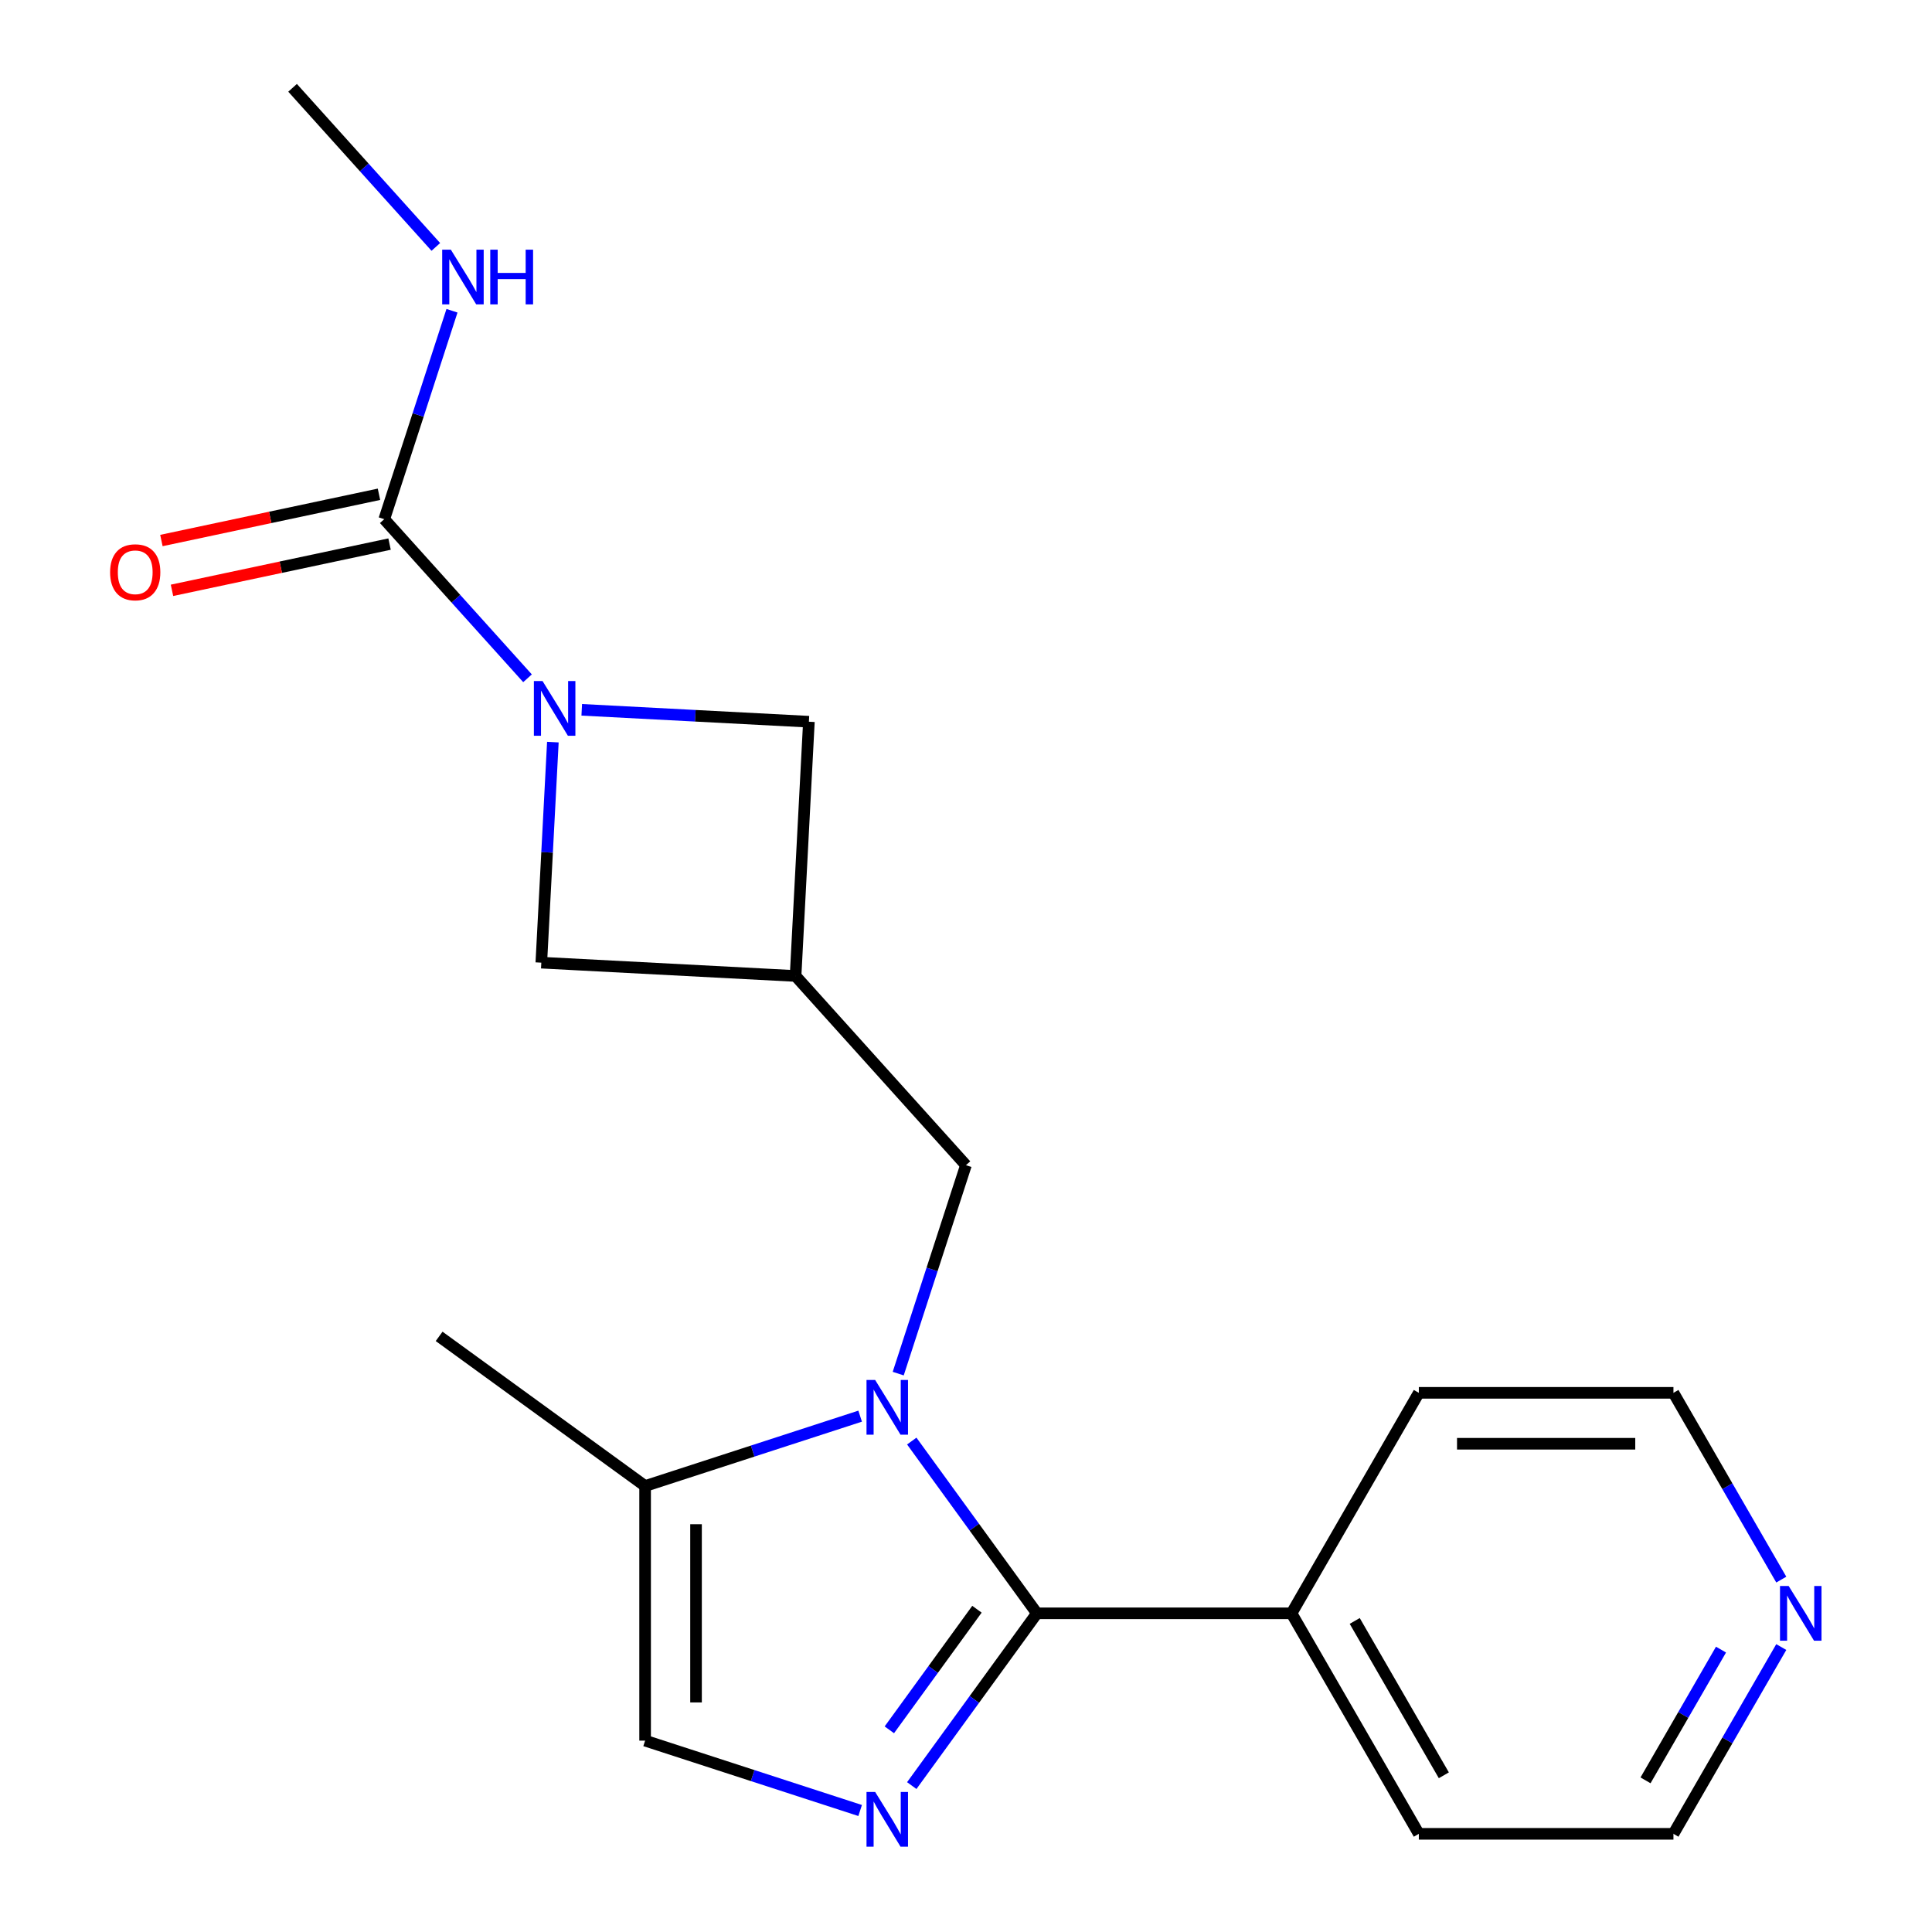 <?xml version='1.0' encoding='iso-8859-1'?>
<svg version='1.1' baseProfile='full'
              xmlns='http://www.w3.org/2000/svg'
                      xmlns:rdkit='http://www.rdkit.org/xml'
                      xmlns:xlink='http://www.w3.org/1999/xlink'
                  xml:space='preserve'
width='1000px' height='1000px' viewBox='0 0 1000 1000'>
<!-- END OF HEADER -->
<rect style='opacity:1.0;fill:#FFFFFF;stroke:none' width='1000' height='1000' x='0' y='0'> </rect>
<path class='bond-0' d='M 471.926,745.894 L 504.316,790.475' style='fill:none;fill-rule:evenodd;stroke:#0000FF;stroke-width:6px;stroke-linecap:butt;stroke-linejoin:miter;stroke-opacity:1' />
<path class='bond-0' d='M 504.316,790.475 L 536.706,835.056' style='fill:none;fill-rule:evenodd;stroke:#000000;stroke-width:6px;stroke-linecap:butt;stroke-linejoin:miter;stroke-opacity:1' />
<path class='bond-4' d='M 445.21,732.999 L 389.559,751.081' style='fill:none;fill-rule:evenodd;stroke:#0000FF;stroke-width:6px;stroke-linecap:butt;stroke-linejoin:miter;stroke-opacity:1' />
<path class='bond-4' d='M 389.559,751.081 L 333.908,769.163' style='fill:none;fill-rule:evenodd;stroke:#000000;stroke-width:6px;stroke-linecap:butt;stroke-linejoin:miter;stroke-opacity:1' />
<path class='bond-7' d='M 464.916,710.984 L 482.442,657.044' style='fill:none;fill-rule:evenodd;stroke:#0000FF;stroke-width:6px;stroke-linecap:butt;stroke-linejoin:miter;stroke-opacity:1' />
<path class='bond-7' d='M 482.442,657.044 L 499.969,603.103' style='fill:none;fill-rule:evenodd;stroke:#000000;stroke-width:6px;stroke-linecap:butt;stroke-linejoin:miter;stroke-opacity:1' />
<path class='bond-1' d='M 536.706,835.056 L 504.316,879.638' style='fill:none;fill-rule:evenodd;stroke:#000000;stroke-width:6px;stroke-linecap:butt;stroke-linejoin:miter;stroke-opacity:1' />
<path class='bond-1' d='M 504.316,879.638 L 471.926,924.219' style='fill:none;fill-rule:evenodd;stroke:#0000FF;stroke-width:6px;stroke-linecap:butt;stroke-linejoin:miter;stroke-opacity:1' />
<path class='bond-1' d='M 505.666,832.938 L 482.993,864.145' style='fill:none;fill-rule:evenodd;stroke:#000000;stroke-width:6px;stroke-linecap:butt;stroke-linejoin:miter;stroke-opacity:1' />
<path class='bond-1' d='M 482.993,864.145 L 460.319,895.352' style='fill:none;fill-rule:evenodd;stroke:#0000FF;stroke-width:6px;stroke-linecap:butt;stroke-linejoin:miter;stroke-opacity:1' />
<path class='bond-10' d='M 536.706,835.056 L 668.493,835.056' style='fill:none;fill-rule:evenodd;stroke:#000000;stroke-width:6px;stroke-linecap:butt;stroke-linejoin:miter;stroke-opacity:1' />
<path class='bond-20' d='M 445.21,937.114 L 389.559,919.032' style='fill:none;fill-rule:evenodd;stroke:#0000FF;stroke-width:6px;stroke-linecap:butt;stroke-linejoin:miter;stroke-opacity:1' />
<path class='bond-20' d='M 389.559,919.032 L 333.908,900.95' style='fill:none;fill-rule:evenodd;stroke:#000000;stroke-width:6px;stroke-linecap:butt;stroke-linejoin:miter;stroke-opacity:1' />
<path class='bond-2' d='M 301.112,367.399 L 359.898,370.48' style='fill:none;fill-rule:evenodd;stroke:#0000FF;stroke-width:6px;stroke-linecap:butt;stroke-linejoin:miter;stroke-opacity:1' />
<path class='bond-2' d='M 359.898,370.48 L 418.683,373.561' style='fill:none;fill-rule:evenodd;stroke:#000000;stroke-width:6px;stroke-linecap:butt;stroke-linejoin:miter;stroke-opacity:1' />
<path class='bond-3' d='M 273.043,351.076 L 235.969,309.902' style='fill:none;fill-rule:evenodd;stroke:#0000FF;stroke-width:6px;stroke-linecap:butt;stroke-linejoin:miter;stroke-opacity:1' />
<path class='bond-3' d='M 235.969,309.902 L 198.895,268.727' style='fill:none;fill-rule:evenodd;stroke:#000000;stroke-width:6px;stroke-linecap:butt;stroke-linejoin:miter;stroke-opacity:1' />
<path class='bond-21' d='M 286.163,384.118 L 283.172,441.194' style='fill:none;fill-rule:evenodd;stroke:#0000FF;stroke-width:6px;stroke-linecap:butt;stroke-linejoin:miter;stroke-opacity:1' />
<path class='bond-21' d='M 283.172,441.194 L 280.181,498.269' style='fill:none;fill-rule:evenodd;stroke:#000000;stroke-width:6px;stroke-linecap:butt;stroke-linejoin:miter;stroke-opacity:1' />
<path class='bond-11' d='M 196.155,255.837 L 139.85,267.805' style='fill:none;fill-rule:evenodd;stroke:#000000;stroke-width:6px;stroke-linecap:butt;stroke-linejoin:miter;stroke-opacity:1' />
<path class='bond-11' d='M 139.85,267.805 L 83.544,279.773' style='fill:none;fill-rule:evenodd;stroke:#FF0000;stroke-width:6px;stroke-linecap:butt;stroke-linejoin:miter;stroke-opacity:1' />
<path class='bond-11' d='M 201.635,281.618 L 145.33,293.586' style='fill:none;fill-rule:evenodd;stroke:#000000;stroke-width:6px;stroke-linecap:butt;stroke-linejoin:miter;stroke-opacity:1' />
<path class='bond-11' d='M 145.33,293.586 L 89.024,305.554' style='fill:none;fill-rule:evenodd;stroke:#FF0000;stroke-width:6px;stroke-linecap:butt;stroke-linejoin:miter;stroke-opacity:1' />
<path class='bond-13' d='M 198.895,268.727 L 216.422,214.786' style='fill:none;fill-rule:evenodd;stroke:#000000;stroke-width:6px;stroke-linecap:butt;stroke-linejoin:miter;stroke-opacity:1' />
<path class='bond-13' d='M 216.422,214.786 L 233.948,160.846' style='fill:none;fill-rule:evenodd;stroke:#0000FF;stroke-width:6px;stroke-linecap:butt;stroke-linejoin:miter;stroke-opacity:1' />
<path class='bond-6' d='M 333.908,769.163 L 333.908,900.95' style='fill:none;fill-rule:evenodd;stroke:#000000;stroke-width:6px;stroke-linecap:butt;stroke-linejoin:miter;stroke-opacity:1' />
<path class='bond-6' d='M 360.265,788.931 L 360.265,881.182' style='fill:none;fill-rule:evenodd;stroke:#000000;stroke-width:6px;stroke-linecap:butt;stroke-linejoin:miter;stroke-opacity:1' />
<path class='bond-14' d='M 333.908,769.163 L 227.291,691.701' style='fill:none;fill-rule:evenodd;stroke:#000000;stroke-width:6px;stroke-linecap:butt;stroke-linejoin:miter;stroke-opacity:1' />
<path class='bond-5' d='M 411.786,505.166 L 499.969,603.103' style='fill:none;fill-rule:evenodd;stroke:#000000;stroke-width:6px;stroke-linecap:butt;stroke-linejoin:miter;stroke-opacity:1' />
<path class='bond-8' d='M 411.786,505.166 L 280.181,498.269' style='fill:none;fill-rule:evenodd;stroke:#000000;stroke-width:6px;stroke-linecap:butt;stroke-linejoin:miter;stroke-opacity:1' />
<path class='bond-9' d='M 411.786,505.166 L 418.683,373.561' style='fill:none;fill-rule:evenodd;stroke:#000000;stroke-width:6px;stroke-linecap:butt;stroke-linejoin:miter;stroke-opacity:1' />
<path class='bond-17' d='M 668.493,835.056 L 734.386,720.926' style='fill:none;fill-rule:evenodd;stroke:#000000;stroke-width:6px;stroke-linecap:butt;stroke-linejoin:miter;stroke-opacity:1' />
<path class='bond-18' d='M 668.493,835.056 L 734.386,949.187' style='fill:none;fill-rule:evenodd;stroke:#000000;stroke-width:6px;stroke-linecap:butt;stroke-linejoin:miter;stroke-opacity:1' />
<path class='bond-18' d='M 701.203,838.997 L 747.328,918.889' style='fill:none;fill-rule:evenodd;stroke:#000000;stroke-width:6px;stroke-linecap:butt;stroke-linejoin:miter;stroke-opacity:1' />
<path class='bond-12' d='M 921.988,852.511 L 894.08,900.849' style='fill:none;fill-rule:evenodd;stroke:#0000FF;stroke-width:6px;stroke-linecap:butt;stroke-linejoin:miter;stroke-opacity:1' />
<path class='bond-12' d='M 894.08,900.849 L 866.172,949.187' style='fill:none;fill-rule:evenodd;stroke:#000000;stroke-width:6px;stroke-linecap:butt;stroke-linejoin:miter;stroke-opacity:1' />
<path class='bond-12' d='M 890.79,853.834 L 871.254,887.67' style='fill:none;fill-rule:evenodd;stroke:#0000FF;stroke-width:6px;stroke-linecap:butt;stroke-linejoin:miter;stroke-opacity:1' />
<path class='bond-12' d='M 871.254,887.67 L 851.719,921.507' style='fill:none;fill-rule:evenodd;stroke:#000000;stroke-width:6px;stroke-linecap:butt;stroke-linejoin:miter;stroke-opacity:1' />
<path class='bond-22' d='M 921.988,817.602 L 894.08,769.264' style='fill:none;fill-rule:evenodd;stroke:#0000FF;stroke-width:6px;stroke-linecap:butt;stroke-linejoin:miter;stroke-opacity:1' />
<path class='bond-22' d='M 894.08,769.264 L 866.172,720.926' style='fill:none;fill-rule:evenodd;stroke:#000000;stroke-width:6px;stroke-linecap:butt;stroke-linejoin:miter;stroke-opacity:1' />
<path class='bond-19' d='M 225.585,127.804 L 188.511,86.629' style='fill:none;fill-rule:evenodd;stroke:#0000FF;stroke-width:6px;stroke-linecap:butt;stroke-linejoin:miter;stroke-opacity:1' />
<path class='bond-19' d='M 188.511,86.629 L 151.437,45.455' style='fill:none;fill-rule:evenodd;stroke:#000000;stroke-width:6px;stroke-linecap:butt;stroke-linejoin:miter;stroke-opacity:1' />
<path class='bond-15' d='M 866.172,949.187 L 734.386,949.187' style='fill:none;fill-rule:evenodd;stroke:#000000;stroke-width:6px;stroke-linecap:butt;stroke-linejoin:miter;stroke-opacity:1' />
<path class='bond-16' d='M 866.172,720.926 L 734.386,720.926' style='fill:none;fill-rule:evenodd;stroke:#000000;stroke-width:6px;stroke-linecap:butt;stroke-linejoin:miter;stroke-opacity:1' />
<path class='bond-16' d='M 846.404,747.283 L 754.154,747.283' style='fill:none;fill-rule:evenodd;stroke:#000000;stroke-width:6px;stroke-linecap:butt;stroke-linejoin:miter;stroke-opacity:1' />
<path  class='atom-0' d='M 452.984 714.279
L 462.264 729.279
Q 463.184 730.759, 464.664 733.439
Q 466.144 736.119, 466.224 736.279
L 466.224 714.279
L 469.984 714.279
L 469.984 742.599
L 466.104 742.599
L 456.144 726.199
Q 454.984 724.279, 453.744 722.079
Q 452.544 719.879, 452.184 719.199
L 452.184 742.599
L 448.504 742.599
L 448.504 714.279
L 452.984 714.279
' fill='#0000FF'/>
<path  class='atom-2' d='M 452.984 927.514
L 462.264 942.514
Q 463.184 943.994, 464.664 946.674
Q 466.144 949.354, 466.224 949.514
L 466.224 927.514
L 469.984 927.514
L 469.984 955.834
L 466.104 955.834
L 456.144 939.434
Q 454.984 937.514, 453.744 935.314
Q 452.544 933.114, 452.184 932.434
L 452.184 955.834
L 448.504 955.834
L 448.504 927.514
L 452.984 927.514
' fill='#0000FF'/>
<path  class='atom-3' d='M 280.818 352.503
L 290.098 367.503
Q 291.018 368.983, 292.498 371.663
Q 293.978 374.343, 294.058 374.503
L 294.058 352.503
L 297.818 352.503
L 297.818 380.823
L 293.938 380.823
L 283.978 364.423
Q 282.818 362.503, 281.578 360.303
Q 280.378 358.103, 280.018 357.423
L 280.018 380.823
L 276.338 380.823
L 276.338 352.503
L 280.818 352.503
' fill='#0000FF'/>
<path  class='atom-12' d='M 56.989 296.207
Q 56.989 289.407, 60.349 285.607
Q 63.709 281.807, 69.989 281.807
Q 76.269 281.807, 79.629 285.607
Q 82.989 289.407, 82.989 296.207
Q 82.989 303.087, 79.589 307.007
Q 76.189 310.887, 69.989 310.887
Q 63.749 310.887, 60.349 307.007
Q 56.989 303.127, 56.989 296.207
M 69.989 307.687
Q 74.309 307.687, 76.629 304.807
Q 78.989 301.887, 78.989 296.207
Q 78.989 290.647, 76.629 287.847
Q 74.309 285.007, 69.989 285.007
Q 65.669 285.007, 63.309 287.807
Q 60.989 290.607, 60.989 296.207
Q 60.989 301.927, 63.309 304.807
Q 65.669 307.687, 69.989 307.687
' fill='#FF0000'/>
<path  class='atom-13' d='M 925.805 820.896
L 935.085 835.896
Q 936.005 837.376, 937.485 840.056
Q 938.965 842.736, 939.045 842.896
L 939.045 820.896
L 942.805 820.896
L 942.805 849.216
L 938.925 849.216
L 928.965 832.816
Q 927.805 830.896, 926.565 828.696
Q 925.365 826.496, 925.005 825.816
L 925.005 849.216
L 921.325 849.216
L 921.325 820.896
L 925.805 820.896
' fill='#0000FF'/>
<path  class='atom-14' d='M 233.36 129.231
L 242.64 144.231
Q 243.56 145.711, 245.04 148.391
Q 246.52 151.071, 246.6 151.231
L 246.6 129.231
L 250.36 129.231
L 250.36 157.551
L 246.48 157.551
L 236.52 141.151
Q 235.36 139.231, 234.12 137.031
Q 232.92 134.831, 232.56 134.151
L 232.56 157.551
L 228.88 157.551
L 228.88 129.231
L 233.36 129.231
' fill='#0000FF'/>
<path  class='atom-14' d='M 253.76 129.231
L 257.6 129.231
L 257.6 141.271
L 272.08 141.271
L 272.08 129.231
L 275.92 129.231
L 275.92 157.551
L 272.08 157.551
L 272.08 144.471
L 257.6 144.471
L 257.6 157.551
L 253.76 157.551
L 253.76 129.231
' fill='#0000FF'/>
</svg>
